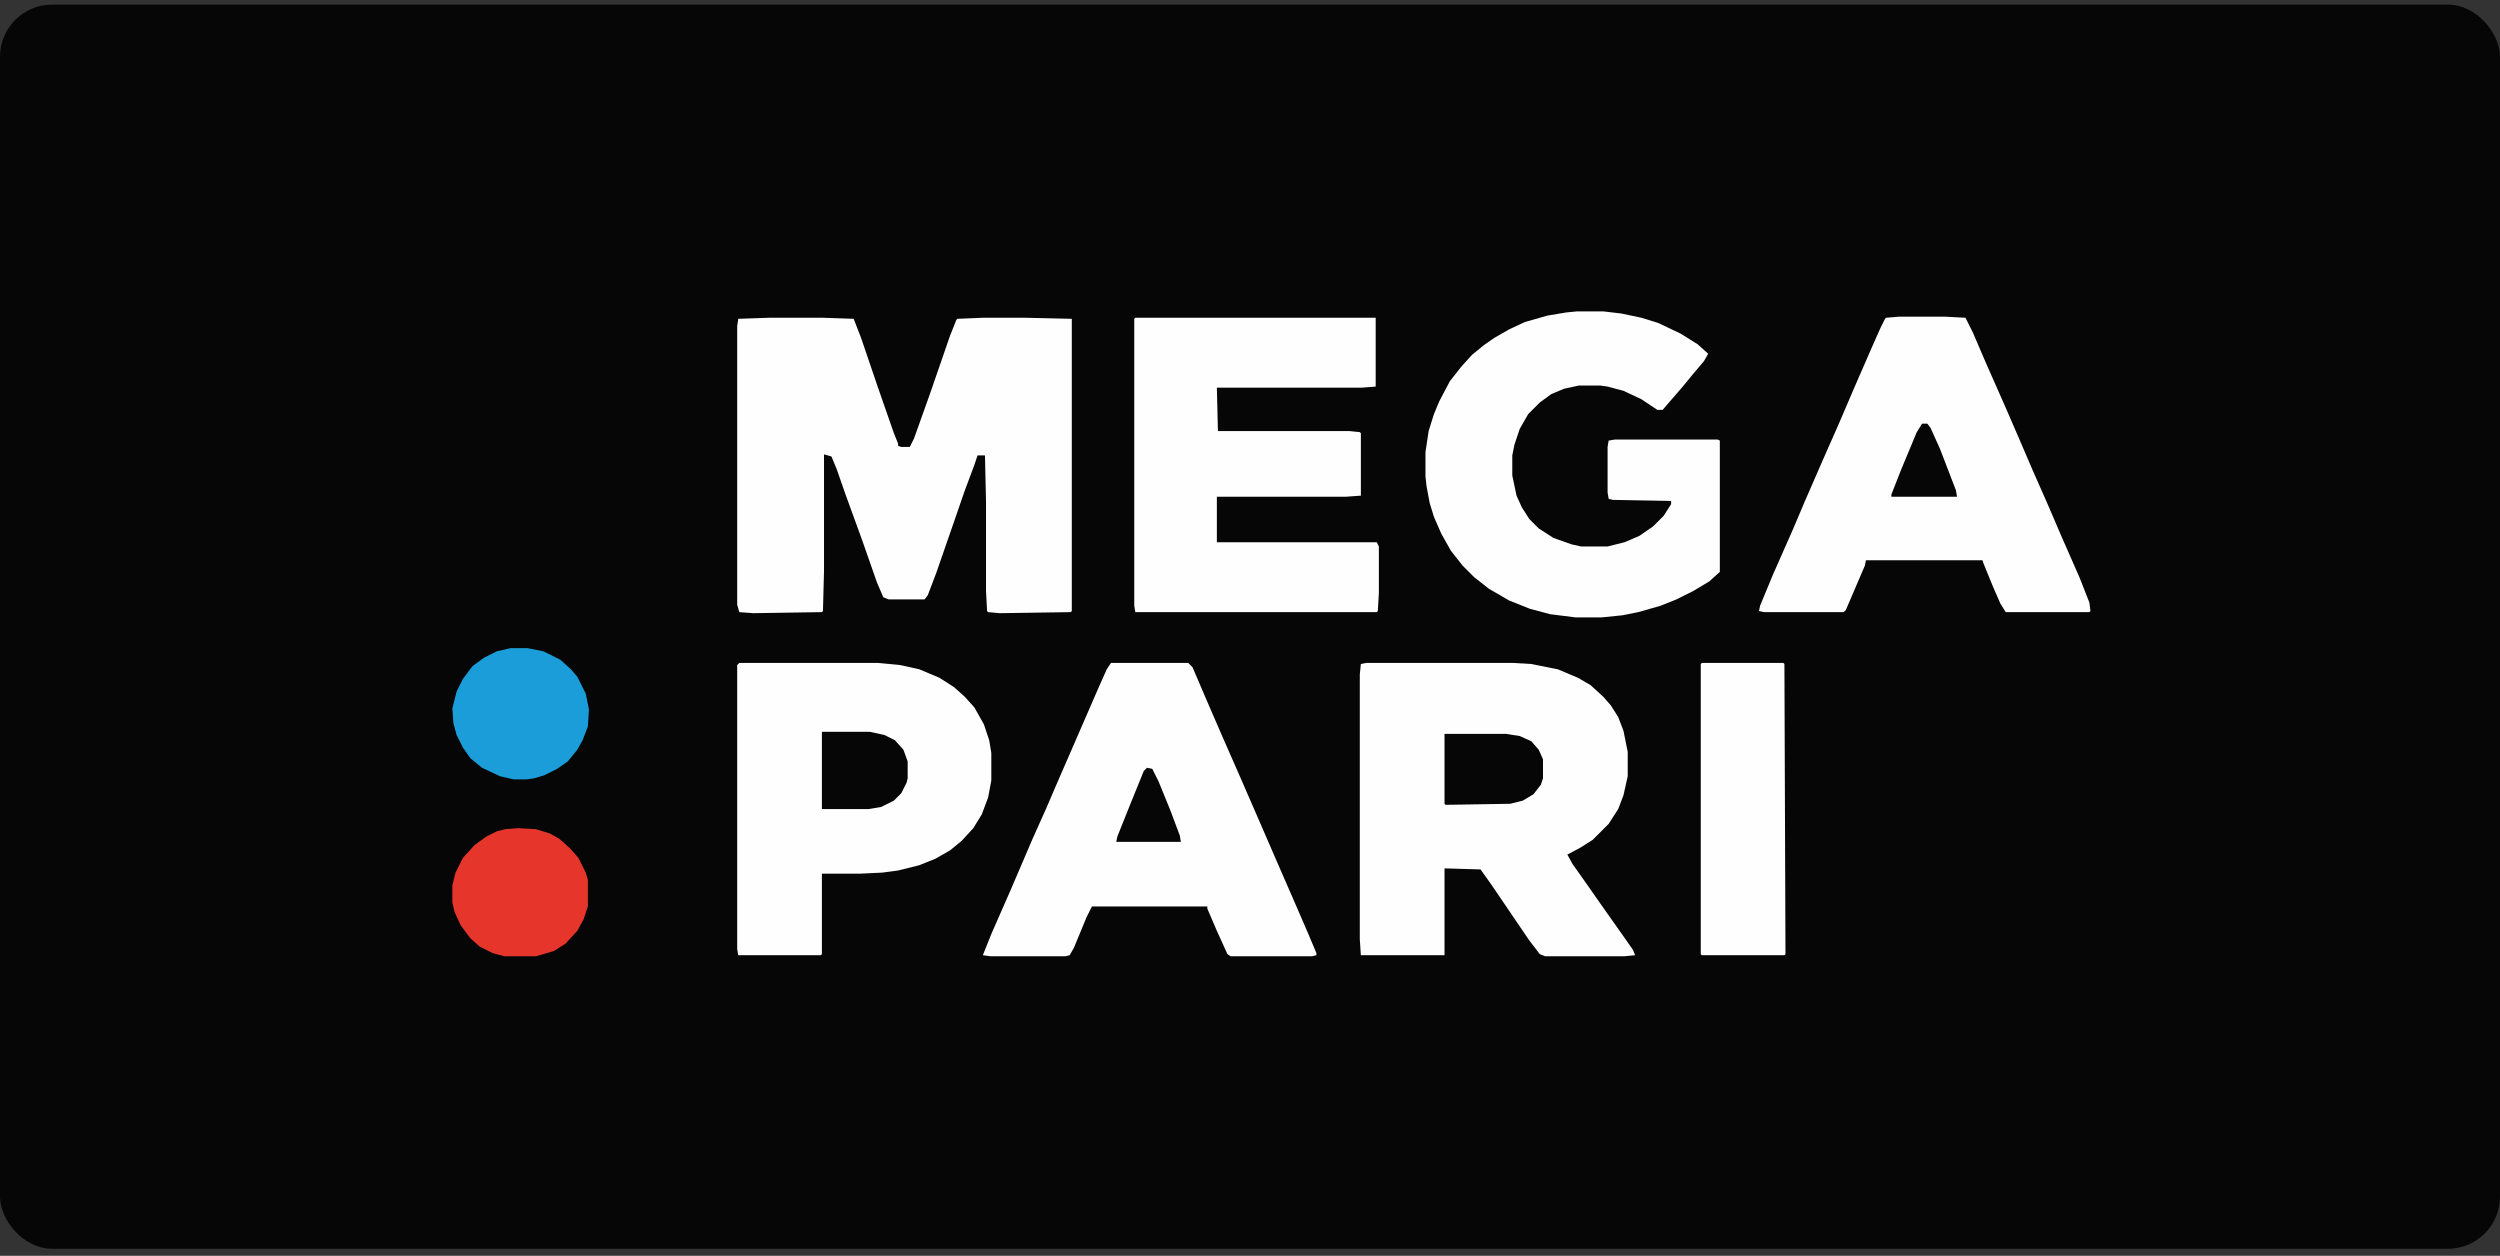 <svg width="215" height="108" viewBox="0 0 215 108" fill="none" xmlns="http://www.w3.org/2000/svg">
<rect x="0" y="0" width="215" height="108" fill="#333333" stroke="none"/>
<g clip-path="url(#clip0_7_73)">
<rect y="0.395" width="215" height="107" rx="4.486" fill="#060606"/>
<path d="M66.13 27.327H70.774L73.415 27.418L74.052 29.057L75.509 33.337L76.875 37.253L77.24 38.163V38.346L77.513 38.437H78.241L78.606 37.708L79.972 33.883L81.702 28.875L82.248 27.509L82.339 27.418L84.525 27.327H88.167L92.174 27.418V52.552L92.083 52.643L85.982 52.734L84.98 52.643L84.889 52.552L84.798 50.821V43.172L84.707 39.165H84.069L83.796 39.985L82.977 42.17L82.066 44.811L80.518 49.273L79.789 51.186L79.516 51.55H76.42L75.965 51.368L75.418 50.093L74.144 46.45L72.686 42.444L71.958 40.349L71.503 39.256L70.865 39.074V49.091L70.774 52.552L70.683 52.643L64.764 52.734L63.58 52.643L63.398 52.005V28.055L63.489 27.418L66.13 27.327Z" fill="#FEFEFE"/>
<path d="M117.49 57.014H130.148L131.696 57.105L133.972 57.56L135.703 58.289L136.795 58.926L137.888 59.928L138.526 60.656L139.163 61.658L139.618 62.842L139.983 64.663V66.757L139.618 68.397L139.163 69.581L138.343 70.855L136.977 72.221L135.976 72.859L134.792 73.496L135.247 74.316L136.34 75.864L137.615 77.685L139.8 80.781L140.438 81.692L140.62 82.147L139.709 82.238H132.88L132.424 82.056L131.514 80.872L128.235 76.046L127.325 74.771L124.229 74.68V82.147H117.034L116.943 80.781V58.015L117.034 57.105L117.49 57.014ZM124.229 63.115V69.125L124.32 69.216L129.874 69.125L130.967 68.852L131.878 68.306L132.515 67.486L132.697 66.94V65.3L132.333 64.481L131.696 63.752L130.694 63.297L129.51 63.115H124.229Z" fill="#FEFEFE"/>
<path d="M97.638 27.327H118.309V33.246L117.126 33.337H104.65L104.741 37.071H116.033L116.944 37.162L117.035 37.253V42.626L115.76 42.717H104.65V46.632H118.401L118.583 46.997V51.004L118.492 52.552L118.401 52.643H97.638L97.547 52.096V27.418L97.638 27.327Z" fill="#FEFEFE"/>
<path d="M135.612 26.78H137.888L139.436 26.962L141.167 27.327L142.624 27.782L144.536 28.693L145.993 29.603L146.904 30.423L146.539 31.06L145.538 32.244L144.718 33.246L143.534 34.612L142.988 35.249H142.533L141.167 34.339L139.618 33.61L138.253 33.246L137.615 33.155H135.794L134.519 33.428L133.426 33.883L132.424 34.612L131.423 35.614L130.694 36.888L130.239 38.254L130.057 39.165V40.895L130.421 42.625L130.876 43.627L131.514 44.629L132.333 45.448L133.608 46.268L135.156 46.814L135.976 46.996H138.253L139.71 46.632L140.984 46.086L142.168 45.266L143.079 44.356L143.716 43.354V43.081L138.708 42.99L138.344 42.899L138.253 42.352V38.436L138.344 37.89L138.89 37.799H147.723L147.905 37.89V49.182L146.995 50.002L145.629 50.821L144.172 51.55L142.806 52.096L140.893 52.642L139.527 52.916L137.706 53.098H135.521L133.335 52.825L131.605 52.369L129.784 51.641L128.053 50.639L126.778 49.637L125.777 48.636L124.775 47.361L123.955 45.904L123.318 44.447L122.954 43.263L122.681 41.806L122.59 40.986V38.892L122.863 37.071L123.318 35.614L123.773 34.521L124.684 32.791L125.686 31.516L126.596 30.514L127.598 29.694L128.509 29.057L129.784 28.328L131.15 27.691L133.062 27.145L134.701 26.871L135.612 26.78Z" fill="#FEFEFE"/>
<path d="M163.295 27.236H167.302L169.032 27.327L169.669 28.602L170.762 31.151L172.492 35.067L173.676 37.799L174.769 40.349L176.135 43.445L177.228 45.995L178.867 49.728L179.686 51.823L179.777 52.551L179.686 52.642H172.492L172.037 51.914L171.4 50.457L170.58 48.453L170.489 48.18H160.472L160.381 48.636L158.742 52.46L158.56 52.642H151.73L151.274 52.551L151.365 52.096L152.458 49.455L154.188 45.539L155.19 43.172L156.738 39.62L158.104 36.524L159.47 33.337L161.018 29.785L161.747 28.146L162.111 27.418L162.202 27.327L163.295 27.236ZM165.298 36.433L164.843 37.162L163.477 40.44L162.657 42.534V42.717H168.303L168.212 42.17L166.846 38.619L166.027 36.797L165.754 36.433H165.298Z" fill="#FEFEFE"/>
<path d="M95.543 57.014H102.191L102.555 57.378L103.921 60.565L105.105 63.297L106.744 67.031L108.566 71.22L109.749 73.951L111.297 77.503L112.481 80.235L113.21 81.965V82.147L112.846 82.238H105.834L105.56 82.056L104.65 80.053L103.83 78.141V77.958H93.904L93.449 78.869L92.356 81.51L91.992 82.147L91.628 82.238H85.162L84.525 82.147L85.253 80.326L86.892 76.592L88.805 72.13L89.989 69.489L90.808 67.577L94.451 59.199L95.179 57.56L95.543 57.014ZM98.64 66.029L98.366 66.302L97.183 69.216L96.09 71.948L95.999 72.403H101.554L101.463 71.857L100.643 69.671L99.641 67.213L99.095 66.12L98.64 66.029Z" fill="#FEFEFE"/>
<path d="M63.58 57.014H75.509L77.422 57.196L79.061 57.56L80.791 58.289L82.066 59.108L82.977 59.928L83.796 60.838L84.616 62.295L85.071 63.661L85.253 64.754V67.122L84.98 68.579L84.434 70.036L83.705 71.22L82.704 72.312L81.702 73.132L80.427 73.861L79.061 74.407L77.24 74.862L75.874 75.044L73.961 75.135H70.683V82.056L70.592 82.147H63.489L63.398 81.601V57.196L63.58 57.014ZM70.683 62.933V69.581H74.69L75.783 69.398L76.875 68.852L77.513 68.215L77.968 67.304L78.059 66.94V65.483L77.695 64.481L76.966 63.661L76.056 63.206L74.781 62.933H70.683Z" fill="#FEFEFE"/>
<path d="M146.357 57.014H153.369L153.46 57.105L153.551 82.056L153.46 82.147H146.357L146.266 82.056V57.105L146.357 57.014Z" fill="#FEFEFE"/>
<path d="M43.91 55.739H45.367L46.733 56.012L48.19 56.74L49.101 57.56L49.647 58.197L50.376 59.654L50.649 61.02L50.558 62.477L50.103 63.661L49.647 64.481L48.828 65.483L47.917 66.12L46.825 66.666L45.914 66.94L45.276 67.031H44.184L43 66.757L41.452 66.029L40.45 65.209L39.813 64.299L39.266 63.206L38.993 62.204L38.902 60.929L39.266 59.472L39.813 58.38L40.632 57.287L41.634 56.558L42.727 56.012L43.91 55.739Z" fill="#1B9DD9"/>
<path d="M44.548 71.219L46.096 71.311L47.28 71.675L48.099 72.13L49.01 72.95L49.739 73.769L50.376 75.044L50.558 75.682V77.958L50.194 79.051L49.648 80.053L48.646 81.145L47.644 81.783L46.096 82.238H43.364L42.362 81.965L41.27 81.419L40.45 80.69L39.63 79.597L39.084 78.413L38.902 77.594V76.137L39.175 75.044L39.813 73.769L40.814 72.677L41.816 71.948L42.727 71.493L43.455 71.311L44.548 71.219Z" fill="#E6352B"/>
</g>
<defs>
<clipPath id="clip0_7_73">
<rect y="0.395" width="215" height="107" rx="4.486" fill="white"/>
</clipPath>
</defs>
</svg>

